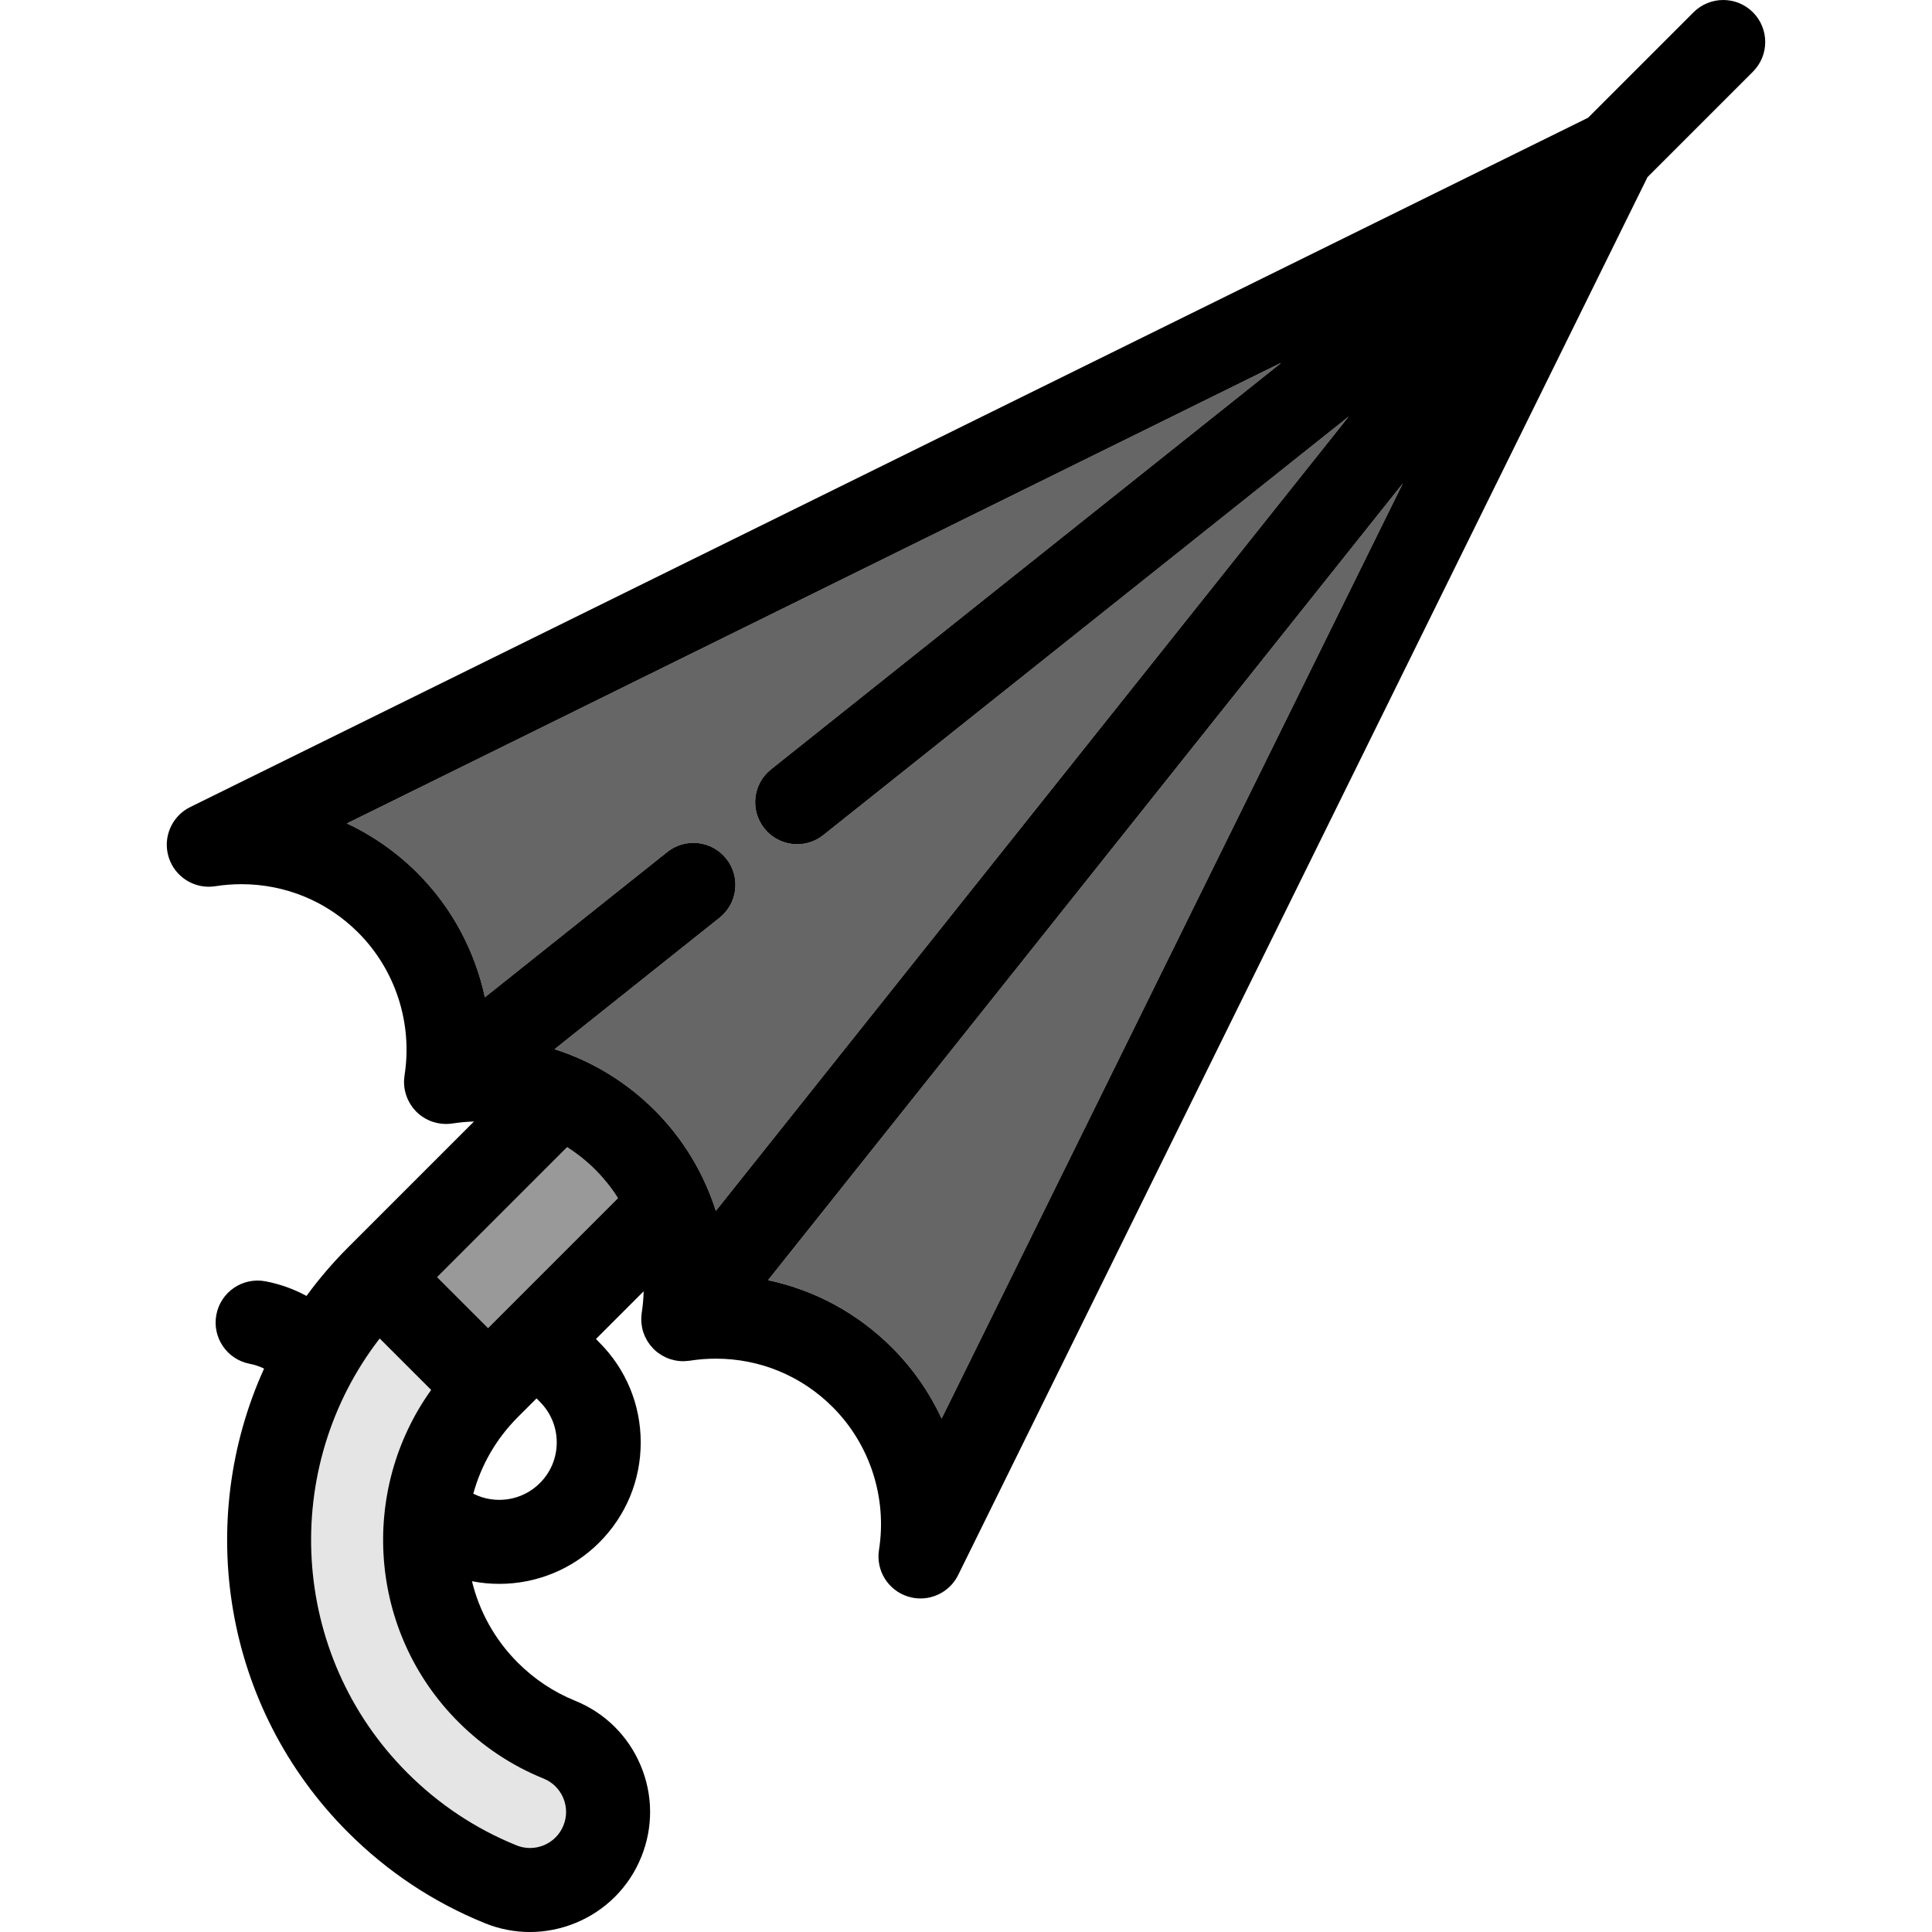 <?xml version="1.0" encoding="iso-8859-1"?>
<!-- Generator: Adobe Illustrator 17.1.0, SVG Export Plug-In . SVG Version: 6.00 Build 0)  -->
<!DOCTYPE svg PUBLIC "-//W3C//DTD SVG 1.1//EN" "http://www.w3.org/Graphics/SVG/1.1/DTD/svg11.dtd">
<svg version="1.1" id="Capa_1" xmlns="http://www.w3.org/2000/svg" xmlns:xlink="http://www.w3.org/1999/xlink" x="0px" y="0px"
	 viewBox="0 0 460 460" style="enable-background:new 0 0 460 460;" xml:space="preserve">
<g>
	<path style="fill:#E5E5E5;" d="M102.654,330.937l-12.249-12.249c-23.781,30.753-21.594,75.24,6.605,103.44
		c7.487,7.487,16.224,13.287,25.965,17.238c1.036,0.42,2.119,0.633,3.218,0.633c2.263,0,4.479-0.918,6.079-2.52
		c0.807-0.807,1.438-1.763,1.874-2.839c0.861-2.124,0.844-4.455-0.049-6.565c-0.892-2.109-2.553-3.745-4.676-4.605
		c-7.603-3.083-14.426-7.616-20.282-13.472C87.64,388.499,85.487,354.88,102.654,330.937z"/>
	<path style="fill:#999999;" d="M146.371,284.082c-0.058-0.085-0.114-0.173-0.173-0.257c-0.37-0.532-0.759-1.053-1.156-1.567
		c-0.075-0.097-0.146-0.197-0.222-0.293c-0.389-0.493-0.796-0.974-1.21-1.45c-0.093-0.107-0.18-0.218-0.275-0.324
		c-0.506-0.569-1.028-1.126-1.569-1.667c-0.493-0.493-0.999-0.97-1.514-1.434c-0.127-0.115-0.259-0.222-0.388-0.335
		c-0.406-0.356-0.815-0.708-1.234-1.046c-0.108-0.087-0.219-0.17-0.328-0.256c-0.467-0.368-0.939-0.73-1.422-1.076
		c-0.051-0.037-0.102-0.072-0.153-0.108c-0.555-0.394-1.119-0.776-1.694-1.14l-30.951,30.952l12.129,12.13l30.936-30.936
		C146.893,284.873,146.639,284.473,146.371,284.082z"/>
	<path style="fill:#666666;" d="M224.197,337.763l109.791-222.646L182.87,304.801c11.106,2.356,21.311,7.851,29.524,16.064
		C217.34,325.812,221.309,331.549,224.197,337.763z"/>
	<path style="fill:#666666;" d="M170.439,288.307L321.13,99.16l-125.096,99.663c-1.842,1.467-4.041,2.179-6.225,2.179
		c-2.94,0-5.854-1.29-7.828-3.769c-3.441-4.32-2.729-10.611,1.59-14.053l121.6-96.878L82.588,196.063
		c6.18,2.891,11.871,6.867,16.837,11.834c8.167,8.167,13.652,18.492,16.026,29.554l43.42-34.592
		c4.321-3.441,10.611-2.729,14.053,1.59c3.441,4.32,2.729,10.611-1.59,14.053l-39.298,31.309
		c8.909,2.838,17.075,7.771,23.874,14.571C162.673,271.144,167.595,279.39,170.439,288.307z"/>
	<path d="M417.362,2.928c-3.906-3.904-10.236-3.904-14.143,0l-25.105,25.104L45.287,192.158c-4.433,2.187-6.604,7.283-5.108,11.994
		s6.209,7.625,11.091,6.853c2.04-0.322,4.122-0.485,6.189-0.485c10.515,0,20.396,4.091,27.823,11.52
		c8.871,8.871,12.996,21.586,11.034,34.013c-0.01,0.061-0.009,0.123-0.018,0.184c-0.035,0.251-0.058,0.503-0.074,0.756
		c-0.007,0.113-0.019,0.225-0.022,0.337c-0.021,0.727,0.038,1.456,0.176,2.175c0.016,0.085,0.039,0.168,0.057,0.252
		c0.06,0.275,0.13,0.548,0.214,0.818c0.03,0.098,0.064,0.194,0.097,0.291c0.087,0.253,0.185,0.503,0.294,0.751
		c0.043,0.097,0.084,0.194,0.13,0.291c0.116,0.243,0.245,0.481,0.382,0.717c0.052,0.089,0.099,0.18,0.154,0.268
		c0.162,0.26,0.34,0.513,0.529,0.761c0.039,0.051,0.072,0.106,0.112,0.157c0.009,0.011,0.015,0.023,0.024,0.034
		c0.184,0.231,0.384,0.441,0.583,0.651c0.058,0.061,0.107,0.128,0.167,0.188c0.003,0.002,0.005,0.004,0.008,0.007
		c0.85,0.85,1.825,1.517,2.871,1.999c0.044,0.021,0.091,0.035,0.135,0.055c0.302,0.134,0.607,0.257,0.919,0.359
		c0.1,0.033,0.204,0.056,0.305,0.086c0.26,0.077,0.521,0.15,0.786,0.206c0.131,0.027,0.265,0.043,0.397,0.066
		c0.241,0.04,0.481,0.079,0.724,0.101c0.144,0.014,0.289,0.017,0.434,0.024c0.166,0.008,0.331,0.027,0.498,0.027
		c0.087,0,0.175-0.008,0.262-0.011c0.074-0.002,0.149-0.005,0.223-0.009c0.344-0.017,0.688-0.047,1.031-0.1
		c0.012-0.002,0.024-0.001,0.037-0.003c0.022-0.003,0.045-0.006,0.068-0.009c0.006-0.001,0.012-0.001,0.017-0.002
		c1.653-0.257,3.334-0.406,5.012-0.452l-29.983,29.983c-3.643,3.644-6.937,7.505-9.889,11.541c-3.021-1.637-6.302-2.822-9.766-3.481
		c-5.436-1.029-10.662,2.526-11.695,7.951c-1.034,5.426,2.526,10.661,7.951,11.695c1.199,0.229,2.34,0.621,3.412,1.14
		c-16.471,36.298-9.819,80.611,19.986,110.417c9.391,9.391,20.355,16.667,32.592,21.63c3.435,1.393,7.045,2.099,10.731,2.099
		c0.001,0,0.001,0,0.002,0c7.526,0,14.897-3.054,20.224-8.379c2.71-2.712,4.818-5.897,6.264-9.465
		c2.869-7.074,2.812-14.841-0.163-21.871c-2.974-7.03-8.508-12.481-15.581-15.349c-5.107-2.071-9.701-5.127-13.654-9.08
		c-5.539-5.538-9.173-12.271-10.903-19.377c2.142,0.418,4.317,0.628,6.492,0.628c8.626,0,17.252-3.284,23.819-9.851
		c6.362-6.362,9.866-14.822,9.866-23.819c0-8.998-3.504-17.457-9.859-23.813c-0.101-0.102-0.391-0.399-0.799-0.818l11.359-11.359
		c-0.045,1.695-0.189,3.395-0.456,5.089c-0.011,0.067-0.01,0.134-0.02,0.201c-0.037,0.272-0.065,0.546-0.08,0.819
		c-0.007,0.125-0.01,0.25-0.011,0.375c-0.004,0.243,0.002,0.485,0.016,0.728c0.007,0.126,0.013,0.253,0.025,0.379
		c0.026,0.271,0.066,0.54,0.113,0.808c0.015,0.086,0.024,0.173,0.042,0.259c0.073,0.355,0.165,0.707,0.276,1.053
		c0.018,0.056,0.042,0.109,0.061,0.165c0.099,0.29,0.21,0.576,0.335,0.857c0.04,0.089,0.085,0.176,0.128,0.265
		c0.118,0.246,0.246,0.486,0.385,0.722c0.053,0.09,0.107,0.179,0.163,0.267c0.147,0.233,0.306,0.459,0.473,0.681
		c0.059,0.078,0.115,0.157,0.176,0.233c0.195,0.243,0.404,0.477,0.625,0.704c0.036,0.037,0.066,0.079,0.102,0.115
		c0.008,0.008,0.016,0.014,0.024,0.021c0.256,0.254,0.526,0.499,0.815,0.729c0.012,0.009,0.024,0.017,0.036,0.026
		c0.029,0.023,0.061,0.043,0.091,0.066c0.259,0.2,0.525,0.383,0.797,0.554c0.072,0.045,0.145,0.088,0.219,0.132
		c0.274,0.162,0.552,0.311,0.836,0.445c0.036,0.017,0.07,0.036,0.105,0.052c0.339,0.154,0.683,0.289,1.032,0.403
		c0.031,0.01,0.063,0.018,0.094,0.028c0.313,0.099,0.629,0.181,0.947,0.248c0.068,0.014,0.135,0.029,0.204,0.042
		c0.354,0.067,0.709,0.121,1.066,0.149c0.008,0.001,0.017,0,0.025,0.001c0.258,0.02,0.516,0.032,0.774,0.032
		c0.065,0,0.13-0.009,0.195-0.011c0.175-0.003,0.349-0.016,0.524-0.029c0.207-0.015,0.413-0.033,0.618-0.06
		c0.076-0.01,0.153-0.01,0.229-0.022c2.041-0.322,4.124-0.486,6.191-0.486c10.514,0,20.394,4.091,27.821,11.52
		c8.871,8.871,12.996,21.586,11.034,34.014c-0.771,4.883,2.142,9.596,6.853,11.091c1.002,0.318,2.021,0.471,3.025,0.471
		c3.722,0,7.247-2.089,8.969-5.579l164.126-332.83l25.104-25.103C421.267,13.166,421.267,6.833,417.362,2.928z M155.909,264.381
		c-6.799-6.8-14.964-11.733-23.874-14.571l39.298-31.309c4.319-3.441,5.031-9.732,1.59-14.053c-3.441-4.318-9.731-5.031-14.053-1.59
		l-43.42,34.592c-2.375-11.062-7.86-21.388-16.026-29.554c-4.966-4.967-10.657-8.943-16.837-11.834L305.172,86.302l-121.6,96.878
		c-4.319,3.441-5.031,9.732-1.59,14.053c1.975,2.479,4.888,3.769,7.828,3.769c2.184,0,4.383-0.712,6.225-2.179L321.13,99.16
		L170.439,288.307C167.595,279.39,162.673,271.144,155.909,264.381z M134.097,428.076c0.893,2.11,0.91,4.441,0.049,6.565
		c-0.437,1.076-1.067,2.032-1.874,2.839c-1.601,1.602-3.816,2.52-6.079,2.52c-1.099,0-2.182-0.213-3.218-0.633
		c-9.741-3.951-18.478-9.751-25.965-17.238c-28.199-28.2-30.385-72.687-6.605-103.44l12.249,12.249
		c-17.167,23.943-15.014,57.562,6.485,79.062c5.856,5.855,12.68,10.389,20.282,13.472
		C131.544,424.331,133.205,425.966,134.097,428.076z M116.21,316.209l-12.129-12.13l30.951-30.952
		c0.575,0.364,1.139,0.746,1.694,1.14c0.051,0.036,0.103,0.071,0.153,0.108c0.483,0.346,0.955,0.708,1.422,1.076
		c0.109,0.086,0.22,0.169,0.328,0.256c0.419,0.338,0.828,0.69,1.234,1.046c0.128,0.113,0.261,0.22,0.388,0.335
		c0.516,0.464,1.021,0.941,1.514,1.434c0.541,0.541,1.063,1.098,1.569,1.667c0.094,0.105,0.182,0.217,0.275,0.324
		c0.414,0.476,0.821,0.957,1.21,1.45c0.076,0.096,0.147,0.196,0.222,0.293c0.397,0.514,0.786,1.035,1.156,1.567
		c0.059,0.084,0.115,0.172,0.173,0.257c0.268,0.392,0.522,0.792,0.775,1.192L116.21,316.209z M333.988,115.118L224.197,337.763
		c-2.888-6.214-6.856-11.951-11.803-16.897c-8.213-8.214-18.418-13.708-29.524-16.064L333.988,115.118z M128.548,333.76
		c2.584,2.585,4.008,6.021,4.008,9.677s-1.424,7.092-4.009,9.677c-4.284,4.284-10.722,5.121-15.857,2.525
		c1.833-6.676,5.355-12.981,10.591-18.217l4.473-4.473C128.143,333.348,128.43,333.642,128.548,333.76z"/>
</g>
<g>
</g>
<g>
</g>
<g>
</g>
<g>
</g>
<g>
</g>
<g>
</g>
<g>
</g>
<g>
</g>
<g>
</g>
<g>
</g>
<g>
</g>
<g>
</g>
<g>
</g>
<g>
</g>
<g>
</g>
</svg>
